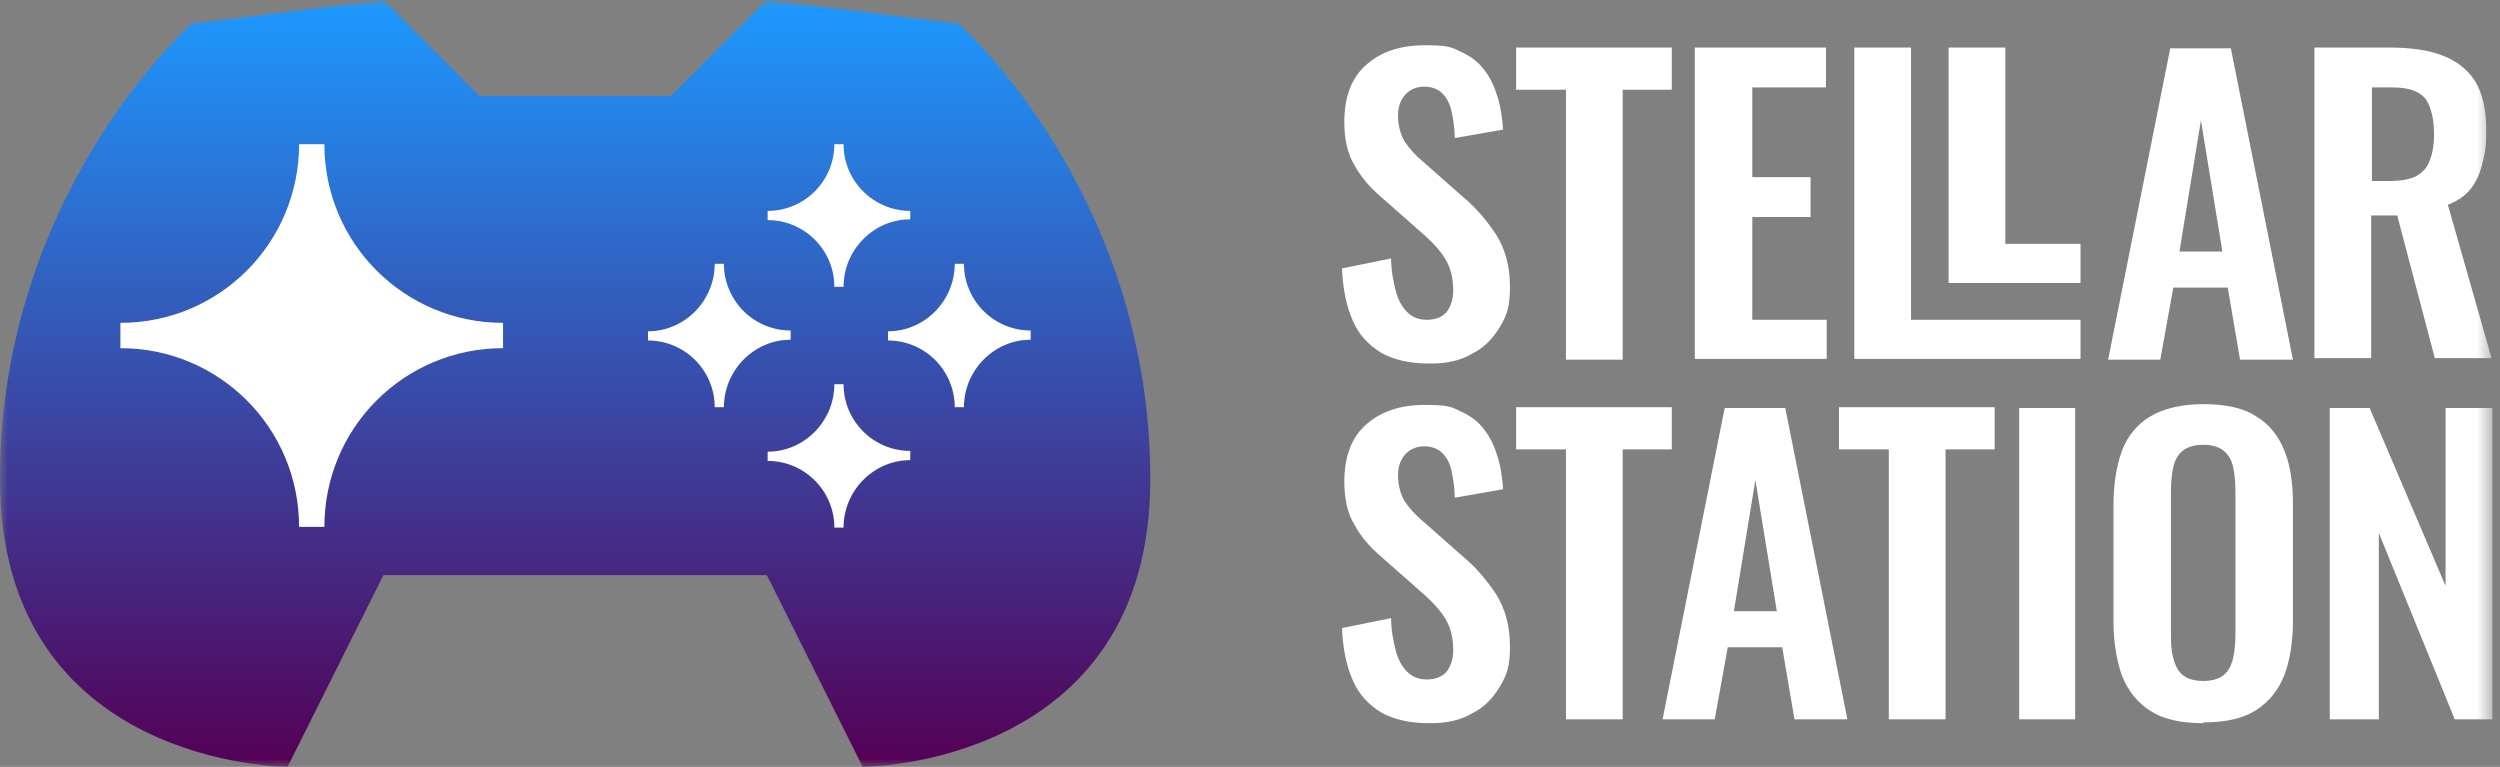 <svg width="163" height="50" viewBox="0 0 163 50" fill="none" xmlns="http://www.w3.org/2000/svg">
<rect x="0" y="0" width="163" height="50" fill="#808080" stroke="none"/>
<g clip-path="url(#clip0_36_1555)">
<mask id="mask0_36_1555" style="mask-type:luminance" maskUnits="userSpaceOnUse" x="0" y="0" width="163" height="50">
<path d="M162.5 0H0V50H162.5V0Z" fill="white"/>
</mask>
<g mask="url(#mask0_36_1555)">
<path d="M93.1 23.7C91.9 23.7 90.85 23.45 90.05 23C89.25 22.5 88.6 21.85 88.2 20.9C87.8 20 87.55 18.85 87.5 17.5L90.7 16.85C90.7 17.65 90.85 18.35 91 18.95C91.15 19.55 91.4 20 91.75 20.35C92.1 20.7 92.5 20.85 93.05 20.85C93.6 20.85 94.1 20.65 94.35 20.3C94.6 19.95 94.75 19.5 94.75 18.95C94.75 18.05 94.55 17.35 94.15 16.75C93.75 16.15 93.2 15.6 92.55 15.05L90 12.8C89.3 12.2 88.7 11.5 88.3 10.75C87.85 10 87.65 9.05 87.65 7.95C87.65 6.35 88.1 5.1 89.05 4.25C90 3.4 91.25 2.95 92.9 2.95C94.55 2.95 94.65 3.1 95.3 3.4C95.95 3.7 96.45 4.1 96.8 4.6C97.2 5.1 97.45 5.7 97.65 6.35C97.85 7 97.95 7.7 98 8.45L94.85 9C94.85 8.35 94.75 7.8 94.65 7.3C94.55 6.8 94.35 6.4 94.05 6.1C93.75 5.8 93.35 5.65 92.85 5.65C92.35 5.65 91.9 5.85 91.6 6.2C91.3 6.55 91.15 7 91.15 7.55C91.15 8.1 91.3 8.8 91.6 9.25C91.9 9.7 92.3 10.15 92.85 10.6L95.4 12.85C96.25 13.55 96.95 14.4 97.55 15.3C98.15 16.25 98.45 17.4 98.45 18.7C98.45 20 98.25 20.55 97.8 21.3C97.35 22.05 96.8 22.65 96 23.05C95.25 23.5 94.35 23.7 93.35 23.7H93.1Z" fill="white"/>
<path d="M102.1 23.45V5.85H98.85V3.1H109V5.85H105.8V23.45H102.1Z" fill="white"/>
<path d="M110.5 23.45V3.1H119.05V5.7H114.25V11.55H118.05V14.15H114.25V20.85H119.1V23.4H110.5V23.45Z" fill="white"/>
<path d="M120.9 23.45V3.1H124.6V20.85H135.65V23.4H120.9V23.45Z" fill="white"/>
<path d="M127.05 18.45V3.1H130.75V15.9H135.65V18.45H127H127.05Z" fill="white"/>
<path d="M137.45 23.45L141.5 3.15H145.45L149.5 23.45H146.05L145.25 18.75H141.7L140.85 23.45H137.35H137.45ZM142.15 16.4H144.9L143.5 7.85L142.1 16.4H142.15Z" fill="white"/>
<path d="M150.9 23.45V3.1H155.75C157.1 3.1 158.3 3.25 159.2 3.6C160.15 3.95 160.85 4.5 161.35 5.25C161.85 6.05 162.1 7.1 162.1 8.45C162.1 9.8 162 10 161.85 10.65C161.7 11.3 161.45 11.85 161.1 12.3C160.75 12.75 160.25 13.1 159.6 13.35L162.45 23.35H158.75L156.3 14.05H154.6V23.35H150.9V23.45ZM154.65 11.8H155.8C156.5 11.8 157.1 11.7 157.5 11.5C157.9 11.3 158.25 10.95 158.4 10.5C158.6 10.05 158.7 9.45 158.7 8.75C158.7 7.75 158.5 6.95 158.15 6.45C157.75 5.95 157.05 5.7 156 5.7H154.65V11.85V11.8Z" fill="white"/>
<path d="M93.1 47.15C91.9 47.15 90.85 46.9 90.05 46.45C89.25 45.95 88.6 45.3 88.2 44.35C87.8 43.45 87.55 42.3 87.5 40.95L90.7 40.3C90.7 41.1 90.85 41.8 91 42.4C91.15 43 91.4 43.45 91.75 43.8C92.1 44.15 92.5 44.3 93.05 44.3C93.6 44.3 94.1 44.1 94.35 43.75C94.6 43.4 94.75 42.95 94.75 42.4C94.75 41.5 94.55 40.8 94.15 40.2C93.75 39.6 93.2 39.05 92.55 38.5L90 36.25C89.3 35.65 88.7 34.95 88.3 34.2C87.85 33.45 87.65 32.5 87.65 31.4C87.65 29.8 88.1 28.55 89.05 27.7C90 26.85 91.25 26.4 92.9 26.4C94.55 26.4 94.65 26.55 95.3 26.85C95.95 27.15 96.45 27.55 96.8 28.05C97.2 28.55 97.45 29.15 97.65 29.8C97.85 30.45 97.95 31.15 98 31.9L94.85 32.45C94.85 31.8 94.75 31.25 94.65 30.75C94.55 30.25 94.35 29.85 94.05 29.55C93.75 29.25 93.35 29.1 92.85 29.1C92.35 29.1 91.9 29.3 91.6 29.65C91.3 30 91.15 30.45 91.15 31C91.15 31.55 91.3 32.25 91.6 32.7C91.9 33.15 92.3 33.6 92.85 34.05L95.4 36.3C96.25 37 96.95 37.85 97.55 38.75C98.15 39.7 98.45 40.85 98.45 42.15C98.45 43.45 98.25 44 97.8 44.75C97.35 45.5 96.8 46.1 96 46.5C95.25 46.95 94.35 47.15 93.35 47.15H93.1Z" fill="white"/>
<path d="M102.1 46.9V29.3H98.85V26.55H109V29.3H105.8V46.9H102.1Z" fill="white"/>
<path d="M108.4 46.9L112.45 26.6H116.4L120.45 46.9H117L116.2 42.2H112.65L111.8 46.9H108.3H108.4ZM113.1 39.85H115.85L114.45 31.3L113.05 39.85H113.1Z" fill="white"/>
<path d="M123.15 46.9V29.3H119.9V26.55H130.05V29.3H126.85V46.9H123.15Z" fill="white"/>
<path d="M131.65 46.9V26.6H135.3V46.9H131.65Z" fill="white"/>
<path d="M143.65 47.15C142.2 47.15 141.05 46.9 140.2 46.35C139.35 45.8 138.75 45.05 138.35 44.05C138 43.05 137.8 41.85 137.8 40.5V32.9C137.8 31.55 138 30.35 138.35 29.4C138.7 28.45 139.35 27.65 140.2 27.15C141.05 26.65 142.2 26.35 143.65 26.35C145.1 26.35 146.3 26.6 147.1 27.15C147.95 27.65 148.55 28.4 148.95 29.4C149.35 30.4 149.5 31.55 149.5 32.9V40.5C149.5 41.85 149.3 43.05 148.95 44C148.55 45 147.95 45.75 147.1 46.3C146.25 46.85 145.1 47.1 143.65 47.1V47.15ZM143.65 44.4C144.25 44.4 144.7 44.25 145 44C145.3 43.75 145.5 43.35 145.6 42.9C145.7 42.45 145.75 41.9 145.75 41.35V32C145.75 31.45 145.7 30.9 145.6 30.45C145.5 30 145.3 29.65 145 29.4C144.7 29.15 144.25 29 143.65 29C143.05 29 142.6 29.15 142.3 29.4C142 29.65 141.8 30 141.7 30.45C141.6 30.9 141.55 31.4 141.55 32V41.35C141.55 41.9 141.55 42.4 141.7 42.9C141.8 43.35 142 43.75 142.3 44C142.6 44.25 143.05 44.4 143.65 44.4Z" fill="white"/>
<path d="M151.9 46.9V26.6H154.5L159.45 38.2V26.6H162.5V46.9H160.05L155.1 34.75V46.9H151.95H151.9Z" fill="white"/>
<path d="M25 37.5L18.75 50C18.75 50 0 50 0 31.25C0 12.5 12.5 1.55 12.5 1.55L25 0L31.25 6.25H43.75L50 0L62.5 1.55C62.5 1.55 75 12.5 75 31.25C75 50 56.25 50 56.25 50L50 37.5H25Z" fill="url(#paint0_linear_36_1555)"/>
<path d="M32.8 21.05C26.35 21.05 21.15 15.85 21.15 9.4H19.5C19.5 15.85 14.3 21.05 7.85 21.05V22.7C14.3 22.7 19.5 27.9 19.5 34.35H21.15C21.15 27.9 26.35 22.7 32.8 22.7V21.05Z" fill="white"/>
<path d="M59.35 29.4C56.95 29.4 55 27.45 55 25.05H54.4C54.4 27.45 52.45 29.45 50.05 29.45V30.05C52.45 30.05 54.4 32 54.4 34.4H55C55 32 56.95 30 59.35 30V29.4Z" fill="white"/>
<path d="M51.55 21.55C49.15 21.55 47.2 19.6 47.2 17.2H46.6C46.6 19.6 44.65 21.6 42.25 21.6V22.2C44.65 22.2 46.6 24.15 46.6 26.55H47.2C47.2 24.15 49.15 22.15 51.55 22.15V21.55Z" fill="white"/>
<path d="M59.35 13.75C56.95 13.75 55 11.8 55 9.4H54.4C54.4 11.8 52.45 13.75 50.05 13.75V14.35C52.45 14.35 54.4 16.3 54.4 18.7H55C55 16.3 56.95 14.3 59.35 14.3V13.7V13.75Z" fill="white"/>
<path d="M67.2 21.55C64.8 21.55 62.85 19.6 62.85 17.2H62.25C62.25 19.6 60.3 21.6 57.9 21.6V22.2C60.3 22.2 62.25 24.15 62.25 26.55H62.85C62.85 24.15 64.8 22.15 67.2 22.15V21.55Z" fill="white"/>
</g>
</g>
<defs>
<linearGradient id="paint0_linear_36_1555" x1="37.5" y1="0" x2="37.5" y2="50" gradientUnits="userSpaceOnUse">
<stop stop-color="#1D99FF"/>
<stop offset="1" stop-color="#540055"/>
</linearGradient>
<clipPath id="clip0_36_1555">
<rect width="163" height="50" fill="white"/>
</clipPath>
</defs>
</svg>
